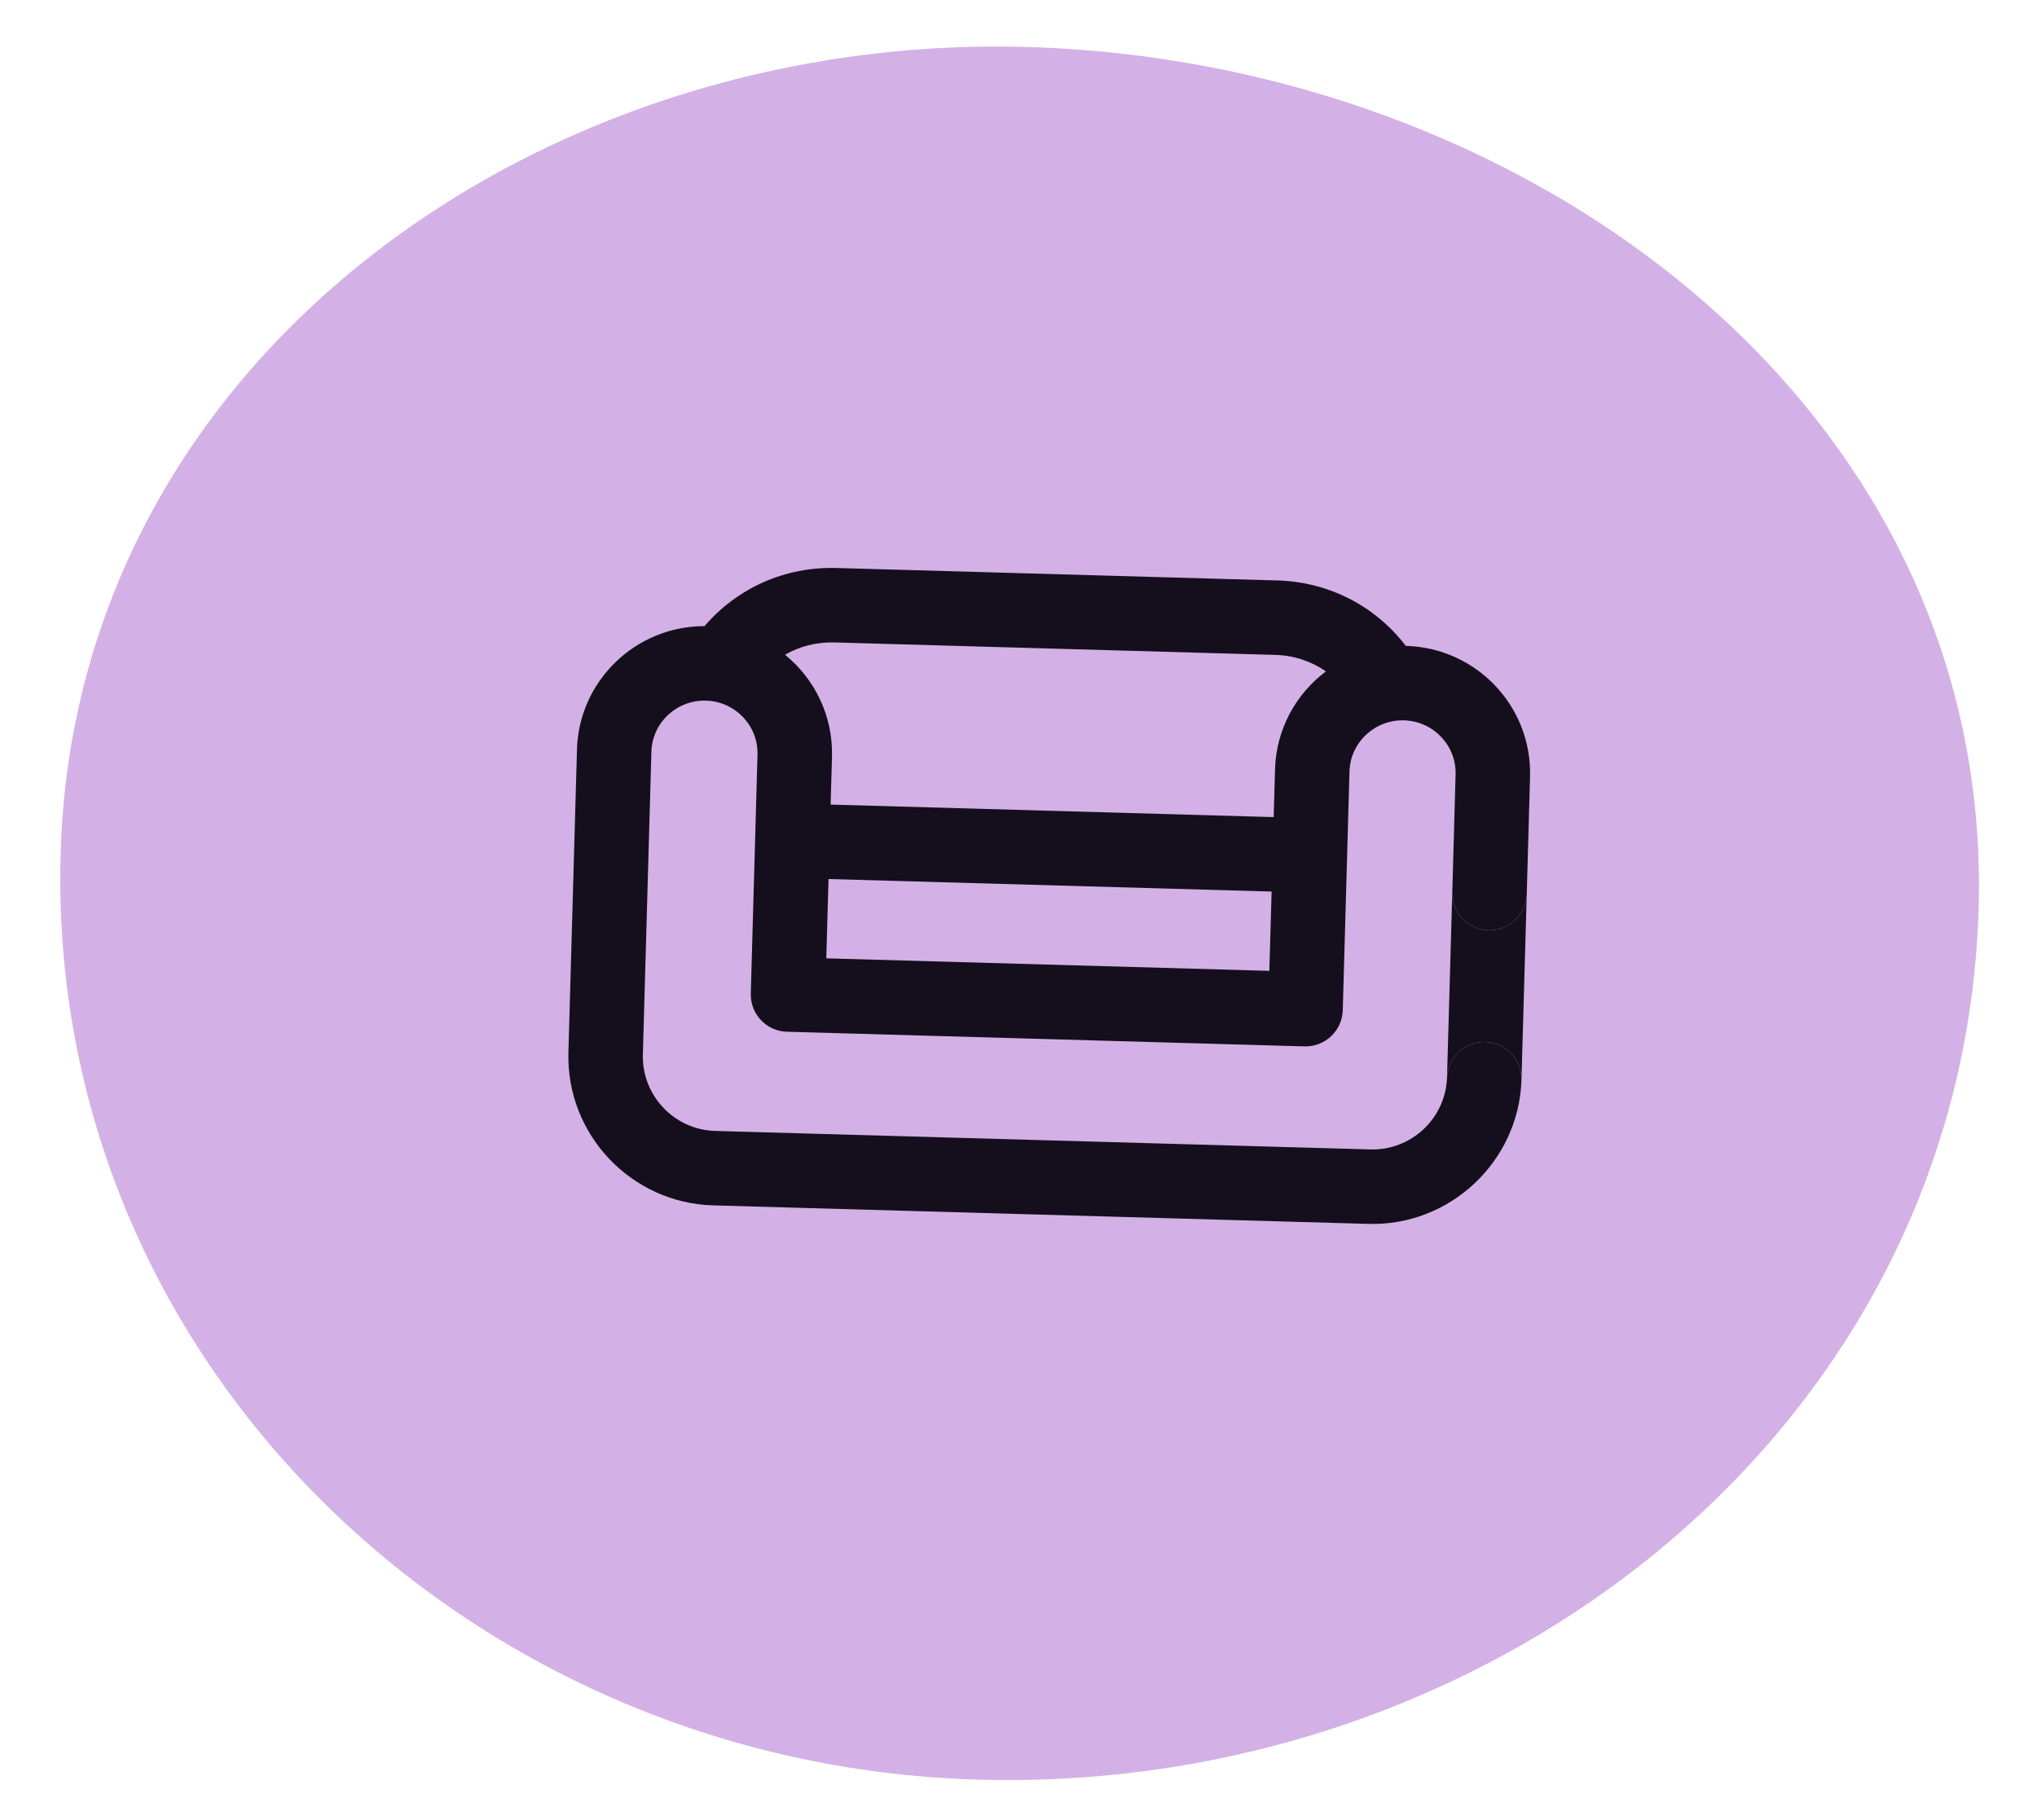 <svg xmlns="http://www.w3.org/2000/svg" fill="none" viewBox="0 0 47 42" height="42" width="47">
<path fill="#D3B1E6" d="M23.692 1.084C35.251 1.411 45.981 9.386 45.654 20.945C45.316 32.902 34.518 41.406 22.561 41.068C10.819 40.736 1.067 31.434 1.399 19.692C1.72 8.357 12.356 0.763 23.692 1.084Z" clip-rule="evenodd" fill-rule="evenodd"></path>
<g clip-path="url(#clip0_4750_36010)">
<path fill="#150F1D" d="M34.343 21.468C34.818 21.481 35.213 21.108 35.227 20.633L35.303 17.92C35.349 16.303 34.067 14.951 32.444 14.905C32.442 14.905 32.439 14.905 32.436 14.905C31.733 13.984 30.66 13.429 29.478 13.395L19.295 13.107C18.115 13.074 17.011 13.568 16.255 14.449C14.67 14.447 13.357 15.709 13.312 17.297L13.115 24.282C13.061 26.177 14.559 27.762 16.454 27.816L31.573 28.243C33.45 28.297 35.035 26.813 35.105 24.936C35.105 24.931 35.105 24.925 35.105 24.92C35.114 24.453 34.747 24.063 34.278 24.045C34.276 24.045 34.273 24.045 34.27 24.045C33.799 24.032 33.405 24.4 33.387 24.872C33.352 25.81 32.56 26.552 31.621 26.525L16.502 26.098C15.555 26.071 14.806 25.278 14.833 24.331L15.03 17.346C15.049 16.677 15.614 16.149 16.289 16.168C16.964 16.187 17.497 16.747 17.478 17.415L17.323 22.926C17.309 23.4 17.683 23.796 18.157 23.809L30.098 24.147C30.573 24.16 30.968 23.787 30.982 23.312L31.137 17.802C31.156 17.133 31.721 16.604 32.396 16.623C33.071 16.643 33.604 17.202 33.585 17.871L33.509 20.584C33.495 21.059 33.869 21.454 34.343 21.468ZM29.429 15.113C29.856 15.125 30.257 15.26 30.593 15.493C29.902 16.012 29.445 16.827 29.419 17.753L29.388 18.856L19.165 18.567L19.197 17.464C19.223 16.52 18.796 15.665 18.113 15.109C18.451 14.915 18.841 14.814 19.247 14.825L29.429 15.113ZM19.065 22.115L19.117 20.285L29.34 20.574L29.288 22.404L19.065 22.115Z"></path>
<path fill="#150F1D" d="M35.227 20.633C35.213 21.108 34.818 21.481 34.343 21.468C33.869 21.454 33.495 21.059 33.509 20.584L33.387 24.872C33.405 24.4 33.799 24.032 34.27 24.045L34.278 24.045C34.747 24.063 35.114 24.453 35.105 24.92L35.227 20.633Z"></path>
</g>
<defs>
<clipPath id="clip0_4750_36010">
<rect transform="translate(13.538 9.336) rotate(1.621)" fill="white" height="22" width="22"></rect>
</clipPath>
</defs>
</svg>

